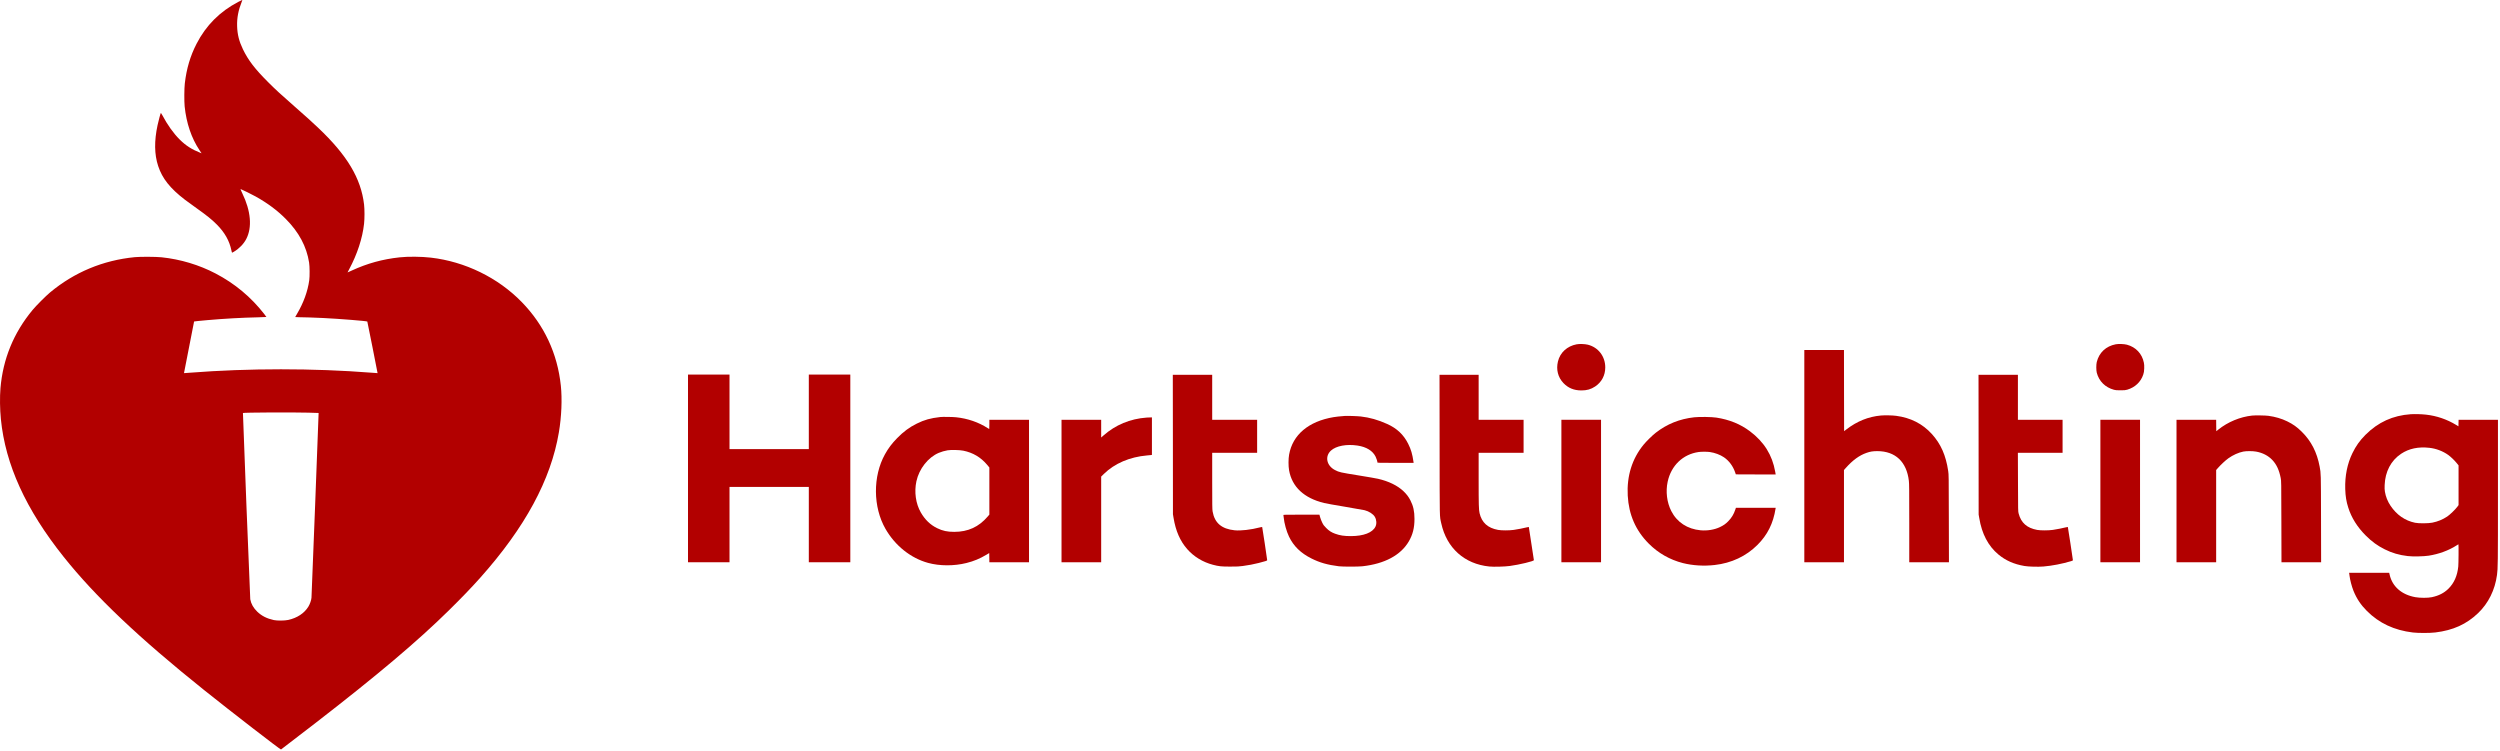 <svg width="253" height="76" viewBox="0 0 253 76" fill="none" xmlns="http://www.w3.org/2000/svg">
<path d="M24.109 0.195C22.253 1.164 20.848 2.571 19.893 4.427C19.257 5.663 18.877 6.939 18.703 8.44C18.644 8.946 18.636 10.254 18.687 10.768C18.861 12.456 19.374 13.978 20.182 15.187L20.399 15.513L20.263 15.46C19.404 15.12 18.802 14.732 18.187 14.122C17.555 13.493 16.945 12.637 16.418 11.642C16.354 11.522 16.293 11.423 16.282 11.423C16.255 11.423 16.052 12.177 15.948 12.653C15.6 14.272 15.618 15.617 16.006 16.8C16.421 18.063 17.213 19.06 18.719 20.216C18.874 20.334 19.326 20.663 19.722 20.946C20.99 21.853 21.405 22.185 21.942 22.723C22.742 23.525 23.219 24.37 23.419 25.342C23.443 25.47 23.475 25.574 23.486 25.574C23.5 25.574 23.585 25.526 23.681 25.47C24.222 25.141 24.663 24.683 24.923 24.183C25.533 23.003 25.391 21.358 24.521 19.561C24.339 19.181 24.321 19.127 24.372 19.143C24.489 19.178 25.509 19.684 25.875 19.887C27.09 20.567 28.055 21.286 28.925 22.161C30.249 23.493 31.027 24.948 31.281 26.57C31.343 26.947 31.351 27.971 31.297 28.356C31.137 29.501 30.714 30.657 30.053 31.773C29.954 31.936 29.874 32.078 29.874 32.086C29.874 32.094 30.046 32.102 30.257 32.102C30.69 32.102 31.87 32.142 32.697 32.182C34.379 32.265 37.113 32.484 37.172 32.54C37.185 32.556 38.218 37.749 38.21 37.762C38.207 37.765 37.932 37.743 37.592 37.717C31.731 37.257 25.147 37.257 19.241 37.717C18.904 37.743 18.623 37.765 18.62 37.762C18.615 37.76 19.634 32.546 19.642 32.535C19.653 32.524 20.257 32.46 20.98 32.398C22.705 32.246 24.468 32.147 26.124 32.112C26.581 32.102 26.958 32.086 26.958 32.078C26.958 32.067 26.859 31.933 26.742 31.781C25.412 30.069 23.759 28.691 21.817 27.677C20.142 26.802 18.27 26.24 16.352 26.037C15.79 25.978 14.195 25.97 13.65 26.024C10.424 26.339 7.529 27.546 5.062 29.598C4.634 29.956 3.658 30.933 3.3 31.366C1.384 33.675 0.301 36.312 0.047 39.284C-0.028 40.17 -0.012 41.403 0.089 42.414C0.544 47.015 2.612 51.55 6.443 56.352C9.645 60.37 14.062 64.559 20.659 69.837C23.387 72.02 28.384 75.883 28.438 75.848C28.48 75.824 30.749 74.08 32.014 73.101C38.205 68.312 42.265 64.883 45.414 61.782C46.719 60.498 47.699 59.479 48.603 58.465C53.142 53.374 55.753 48.548 56.559 43.752C56.826 42.168 56.901 40.389 56.757 39.03C56.414 35.767 55.074 32.901 52.8 30.566C50.398 28.1 47.062 26.471 43.598 26.072C42.651 25.962 41.292 25.949 40.441 26.043C38.71 26.23 37.156 26.66 35.604 27.377C35.366 27.487 35.171 27.575 35.171 27.57C35.171 27.567 35.246 27.425 35.334 27.257C36.158 25.713 36.68 24.119 36.843 22.645C36.902 22.113 36.902 21.195 36.843 20.692C36.533 18.049 35.134 15.711 32.204 12.937C31.498 12.268 31.065 11.878 29.861 10.821C28.347 9.491 27.932 9.109 27.143 8.322C25.784 6.963 25.121 6.099 24.58 4.976C24.195 4.176 24.021 3.488 23.997 2.648C23.97 1.817 24.12 1.033 24.468 0.166C24.529 0.008 24.532 0 24.505 0C24.492 0 24.315 0.088 24.109 0.195ZM31.198 41.761C31.771 41.775 32.242 41.791 32.244 41.794C32.255 41.802 31.538 60.303 31.522 60.495C31.498 60.752 31.362 61.14 31.204 61.397C30.797 62.06 30.08 62.534 29.176 62.737C28.81 62.817 28.061 62.825 27.71 62.751C27.009 62.598 26.485 62.333 26.038 61.905C25.645 61.523 25.415 61.121 25.327 60.648C25.302 60.511 24.567 41.815 24.586 41.796C24.639 41.743 29.572 41.716 31.198 41.761Z" fill="#B20000"/>
<path d="M159.556 34.844C158.596 35.026 157.882 35.678 157.665 36.577C157.464 37.396 157.665 38.185 158.221 38.768C158.703 39.271 159.289 39.512 160.04 39.512C160.594 39.512 160.998 39.397 161.429 39.113C162.087 38.677 162.453 37.984 162.453 37.179C162.451 36.061 161.747 35.146 160.682 34.881C160.385 34.809 159.842 34.79 159.556 34.844Z" fill="#B20000"/>
<path d="M214.118 34.841C213.123 35.031 212.43 35.681 212.192 36.639C212.128 36.898 212.13 37.481 212.195 37.727C212.422 38.586 213.051 39.207 213.939 39.447C214.086 39.488 214.22 39.498 214.591 39.498C215.001 39.498 215.086 39.49 215.274 39.437C216.06 39.209 216.651 38.653 216.897 37.907C216.967 37.687 216.98 37.602 216.994 37.289C217.002 37.01 216.994 36.871 216.959 36.7C216.777 35.793 216.146 35.124 215.247 34.884C214.969 34.809 214.396 34.787 214.118 34.841Z" fill="#B20000"/>
<path d="M182.597 46.159V56.9H184.604H186.61V52.232V47.564L186.794 47.358C187.487 46.577 188.156 46.087 188.889 45.83C189.266 45.697 189.539 45.654 189.994 45.654C191.816 45.662 192.95 46.729 193.177 48.66C193.212 48.941 193.217 49.624 193.217 52.946V56.9H195.224H197.233L197.222 52.478C197.214 48.139 197.214 48.051 197.158 47.671C196.925 46.084 196.412 44.921 195.502 43.92C194.563 42.885 193.351 42.27 191.88 42.08C191.5 42.029 190.716 42.016 190.339 42.05C189.074 42.168 187.934 42.628 186.864 43.449L186.623 43.634L186.615 39.525L186.61 35.419H184.604H182.597V46.159Z" fill="#B20000"/>
<path d="M69.626 47.403V56.9H71.726H73.826V53.088V49.276H77.839H81.852V53.088V56.9H83.952H86.052V47.403V37.907H83.952H81.852V41.678V45.45H77.839H73.826V41.678V37.907H71.726H69.626V47.403Z" fill="#B20000"/>
<path d="M118.697 44.988L118.702 52.045L118.763 52.406C118.98 53.727 119.424 54.746 120.144 55.568C120.81 56.33 121.73 56.889 122.744 57.154C123.362 57.315 123.608 57.341 124.507 57.339C125.205 57.339 125.403 57.331 125.764 57.28C126.361 57.2 126.84 57.109 127.385 56.972C128.067 56.798 128.239 56.742 128.239 56.691C128.241 56.611 127.749 53.355 127.733 53.337C127.722 53.326 127.626 53.342 127.516 53.369C126.599 53.61 125.572 53.727 124.948 53.666C123.629 53.532 122.915 52.922 122.715 51.753C122.68 51.55 122.674 51.1 122.674 48.671V45.825H124.948H127.222V44.153V42.481H124.948H122.674V40.207V37.933H120.681H118.688L118.697 44.988Z" fill="#B20000"/>
<path d="M145.688 45.014C145.696 52.834 145.68 52.162 145.857 52.968C146.405 55.464 148.205 57.079 150.723 57.331C151.172 57.376 152.261 57.347 152.788 57.277C153.764 57.146 155.23 56.793 155.23 56.689C155.228 56.622 154.727 53.34 154.717 53.329C154.711 53.323 154.618 53.342 154.508 53.369C154.211 53.447 153.548 53.575 153.184 53.626C152.737 53.69 151.964 53.69 151.606 53.626C150.562 53.436 149.955 52.887 149.733 51.935C149.653 51.59 149.639 51.116 149.639 48.479V45.825H151.913H154.187V44.153V42.481H151.913H149.639V40.207V37.933H147.66H145.68L145.688 45.014Z" fill="#B20000"/>
<path d="M200.234 45.001L200.239 52.071L200.301 52.432C200.563 54.027 201.208 55.255 202.235 56.111C202.965 56.721 203.816 57.098 204.867 57.277C205.277 57.349 206.253 57.376 206.794 57.331C207.671 57.258 208.704 57.058 209.597 56.788C209.747 56.742 209.776 56.726 209.776 56.678C209.774 56.59 209.279 53.345 209.265 53.329C209.257 53.323 209.164 53.342 209.054 53.369C208.746 53.449 208.115 53.572 207.743 53.626C207.286 53.69 206.51 53.69 206.165 53.628C205.13 53.438 204.538 52.917 204.287 51.97C204.228 51.75 204.228 51.742 204.22 48.786L204.209 45.825H206.472H208.733V44.153V42.481H206.472H204.212V40.207V37.933H202.219H200.226L200.234 45.001Z" fill="#B20000"/>
<path d="M243.962 41.919C242.159 42.045 240.669 42.722 239.387 44.003C238.802 44.592 238.422 45.127 238.063 45.865C237.544 46.935 237.298 48.166 237.338 49.49C237.362 50.226 237.445 50.75 237.643 51.368C237.967 52.398 238.561 53.342 239.417 54.198C240.029 54.811 240.591 55.22 241.335 55.592C242.068 55.961 242.79 56.172 243.66 56.274C244.176 56.336 245.27 56.314 245.784 56.234C246.805 56.076 247.811 55.707 248.6 55.199C248.699 55.135 248.788 55.081 248.793 55.081C248.82 55.081 248.806 57.063 248.777 57.331C248.683 58.272 248.352 59.016 247.777 59.581C247.338 60.014 246.808 60.284 246.105 60.434C245.709 60.52 244.903 60.52 244.435 60.434C243.052 60.185 242.113 59.369 241.835 58.176L241.787 57.97H239.757H237.726L237.742 58.042C237.75 58.085 237.764 58.184 237.772 58.264C237.825 58.7 237.994 59.34 238.17 59.784C238.489 60.576 238.914 61.215 239.537 61.836C240.77 63.066 242.295 63.781 244.178 64.008C244.722 64.072 245.915 64.072 246.452 64.005C248.25 63.788 249.604 63.176 250.781 62.05C251.824 61.054 252.493 59.704 252.696 58.184C252.787 57.505 252.792 57.162 252.792 49.816V42.481H250.799H248.809L248.801 42.813L248.793 43.145L248.552 42.997C247.635 42.438 246.594 42.083 245.516 41.962C245.04 41.909 244.379 41.893 243.962 41.919ZM245.858 45.319C246.535 45.394 247.204 45.648 247.755 46.036C248.007 46.216 248.392 46.582 248.619 46.866L248.806 47.096V49.105V51.116L248.683 51.285C248.491 51.55 247.913 52.106 247.656 52.275C247.196 52.58 246.701 52.783 246.15 52.893C245.738 52.976 244.78 52.981 244.406 52.903C243.381 52.689 242.541 52.106 241.918 51.175C241.626 50.739 241.436 50.263 241.354 49.763C241.321 49.565 241.313 49.402 241.327 49.089C241.378 47.727 241.969 46.603 242.996 45.921C243.793 45.392 244.732 45.194 245.858 45.319Z" fill="#B20000"/>
<path d="M227.914 42.056C226.699 42.187 225.46 42.7 224.495 43.474L224.289 43.637L224.281 43.059L224.275 42.481H222.269H220.263V49.69V56.9H222.269H224.275V52.232V47.564L224.457 47.358C224.752 47.023 225.236 46.574 225.509 46.381C225.979 46.047 226.531 45.798 227.023 45.699C227.333 45.638 227.964 45.638 228.315 45.702C228.986 45.822 229.553 46.117 229.968 46.56C230.391 47.01 230.653 47.58 230.808 48.38C230.867 48.671 230.867 48.714 230.875 52.786L230.886 56.9H232.892H234.898L234.888 52.478C234.877 47.748 234.882 47.952 234.748 47.219C234.478 45.774 233.898 44.637 232.94 43.693C232.456 43.214 232.063 42.933 231.463 42.639C230.891 42.361 230.265 42.176 229.559 42.08C229.267 42.04 228.194 42.023 227.914 42.056Z" fill="#B20000"/>
<path d="M136.064 42.096C135.569 42.133 135.221 42.171 134.953 42.216C132.42 42.644 130.812 44.001 130.457 46.01C130.379 46.443 130.379 47.157 130.454 47.591C130.753 49.276 131.965 50.407 133.998 50.905C134.178 50.951 135.125 51.119 136.104 51.282C137.083 51.446 137.979 51.603 138.097 51.633C138.543 51.745 138.969 52.021 139.135 52.307C139.311 52.606 139.335 53.016 139.193 53.302C138.899 53.904 137.992 54.252 136.719 54.254C136.021 54.254 135.611 54.193 135.111 54.011C134.745 53.88 134.491 53.717 134.204 53.425C133.982 53.203 133.929 53.131 133.808 52.887C133.731 52.732 133.637 52.489 133.597 52.344L133.525 52.085H131.695C129.967 52.085 129.868 52.087 129.881 52.13C129.887 52.157 129.9 52.261 129.911 52.366C129.964 52.949 130.192 53.773 130.446 54.3C130.911 55.271 131.634 55.974 132.717 56.517C133.557 56.94 134.354 57.165 135.488 57.307C135.871 57.355 137.455 57.355 137.883 57.307C140.13 57.055 141.748 56.188 142.567 54.797C142.971 54.11 143.147 53.414 143.145 52.513C143.145 51.74 143.027 51.207 142.733 50.635C142.551 50.279 142.347 50.012 142.034 49.712C141.43 49.137 140.528 48.698 139.448 48.452C139.25 48.407 138.407 48.259 137.575 48.126C135.59 47.805 135.537 47.794 135.101 47.569C134.247 47.13 134.052 46.181 134.694 45.598C135.218 45.121 136.28 44.923 137.388 45.092C138.284 45.228 138.918 45.619 139.21 46.213C139.306 46.414 139.394 46.686 139.394 46.793C139.394 46.839 139.482 46.842 141.227 46.842H143.059L143.043 46.727C142.933 45.953 142.794 45.483 142.511 44.916C142.045 43.984 141.368 43.348 140.371 42.901C139.448 42.486 138.626 42.254 137.709 42.147C137.361 42.107 136.339 42.075 136.064 42.096Z" fill="#B20000"/>
<path d="M95.161 42.203C94.155 42.318 93.553 42.486 92.78 42.869C92.036 43.235 91.437 43.679 90.797 44.332C90.254 44.889 89.901 45.357 89.559 45.972C88.32 48.2 88.342 51.312 89.612 53.524C90.592 55.228 92.165 56.483 93.927 56.967C95.097 57.285 96.546 57.291 97.801 56.977C98.545 56.793 99.157 56.539 99.842 56.13L100.11 55.969L100.118 56.434L100.123 56.9H102.129H104.136V49.691V42.481H102.129H100.123V42.949C100.123 43.206 100.118 43.417 100.11 43.417C100.104 43.417 100.035 43.377 99.957 43.326C99.016 42.724 97.927 42.35 96.752 42.227C96.431 42.192 95.393 42.176 95.161 42.203ZM97.483 45.608C98.462 45.806 99.264 46.282 99.893 47.034L100.123 47.31V49.693V52.077L99.954 52.275C99.056 53.323 97.967 53.824 96.573 53.824C95.87 53.826 95.401 53.725 94.84 53.452C94.147 53.112 93.612 52.598 93.184 51.857C92.673 50.969 92.507 49.787 92.74 48.706C93.015 47.441 93.922 46.288 95.005 45.828C95.254 45.721 95.618 45.616 95.896 45.571C96.247 45.512 97.111 45.533 97.483 45.608Z" fill="#B20000"/>
<path d="M171.455 42.23C169.978 42.395 168.705 42.906 167.563 43.794C167.223 44.057 166.621 44.648 166.329 45.004C165.166 46.424 164.62 48.179 164.727 50.156C164.834 52.09 165.532 53.69 166.854 55.014C167.809 55.974 168.989 56.646 170.307 56.983C171.3 57.234 172.429 57.304 173.528 57.178C175.224 56.986 176.704 56.29 177.851 55.148C178.87 54.134 179.454 52.962 179.689 51.461L179.7 51.389H177.685H175.674L175.615 51.568C175.46 52.039 175.232 52.414 174.893 52.756C174.625 53.026 174.424 53.168 174.047 53.347C173.501 53.607 172.776 53.727 172.108 53.666C170.765 53.543 169.713 52.855 169.133 51.718C168.689 50.846 168.552 49.744 168.769 48.743C169.122 47.112 170.313 45.972 171.896 45.745C172.161 45.705 172.774 45.705 173.039 45.745C173.542 45.817 174.085 46.02 174.467 46.28C174.981 46.63 175.387 47.181 175.601 47.815L175.666 48.005L177.683 48.013L179.7 48.019L179.649 47.732C179.352 46.044 178.525 44.725 177.097 43.647C176.126 42.917 175.021 42.468 173.702 42.262C173.231 42.189 171.969 42.171 171.455 42.23Z" fill="#B20000"/>
<path d="M116.04 42.259C114.371 42.379 112.881 43 111.661 44.081L111.439 44.276V43.377V42.481H109.433H107.426V49.69V56.9H109.433H111.439V52.563V48.23L111.714 47.96C112.79 46.903 114.331 46.242 116.067 46.092C116.252 46.076 116.441 46.058 116.49 46.05L116.575 46.036V44.14V42.24L116.369 42.246C116.254 42.248 116.107 42.254 116.04 42.259Z" fill="#B20000"/>
<path d="M158.013 49.69V56.9H160.019H162.025V49.69V42.481H160.019H158.013V49.69Z" fill="#B20000"/>
<path d="M212.559 49.69V56.9H214.565H216.571V49.69V42.481H214.565H212.559V49.69Z" fill="#B20000"/>
</svg>
